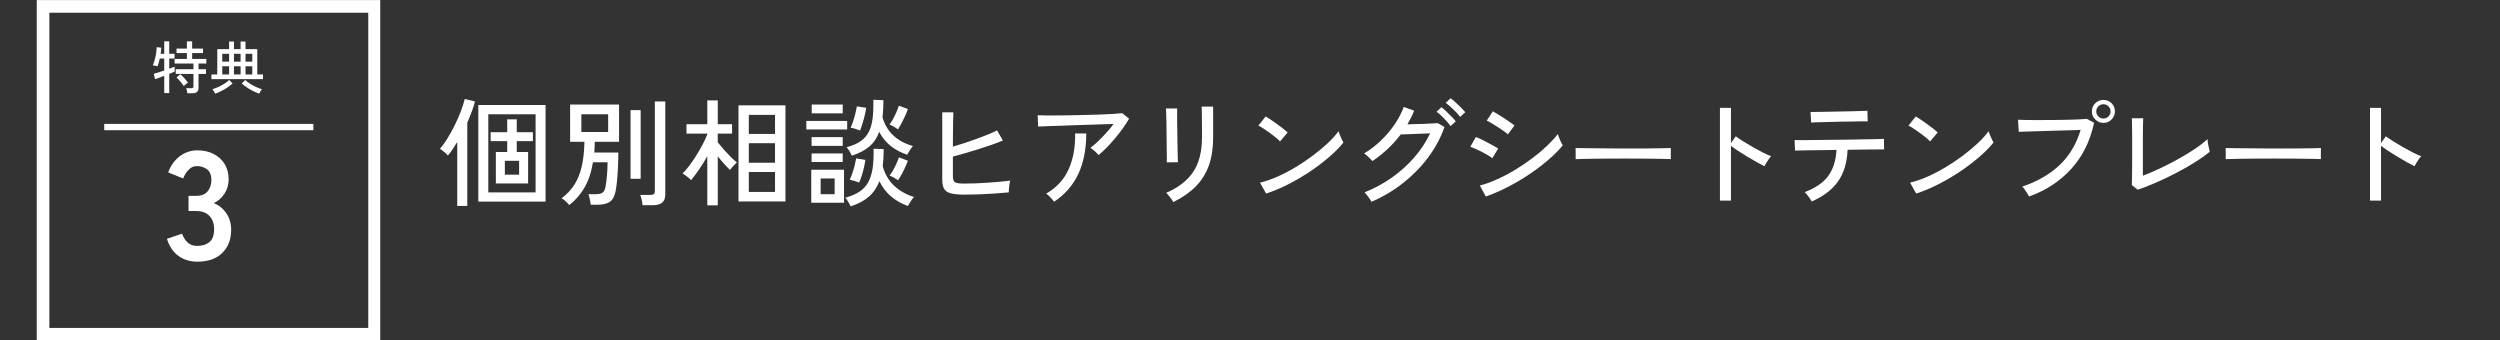 <?xml version="1.0" encoding="UTF-8"?>
<svg xmlns="http://www.w3.org/2000/svg" xmlns:xlink="http://www.w3.org/1999/xlink" width="793" zoomAndPan="magnify" viewBox="0 0 594.75 81" height="108" preserveAspectRatio="xMidYMid meet" version="1.0">
  <rect x="0" y="0" width="594.75" height="81" fill="#333333" stroke="none"/>
  <defs>
    <g></g>
    <clipPath id="865367e280">
      <path d="M 8.742 0.023 L 90.457 0.023 L 90.457 80.977 L 8.742 80.977 Z M 8.742 0.023 " clip-rule="nonzero"></path>
    </clipPath>
    <clipPath id="2ce81f08d6">
      <rect x="0" width="30" y="0" height="20"></rect>
    </clipPath>
    <clipPath id="4d159089e2">
      <rect x="0" width="20" y="0" height="51"></rect>
    </clipPath>
    <clipPath id="8afcba19e6">
      <path d="M 0.355 6 L 26 6 L 26 32 L 0.355 32 Z M 0.355 6 " clip-rule="nonzero"></path>
    </clipPath>
    <clipPath id="8c6b0a9f3a">
      <rect x="0" width="116" y="0" height="39"></rect>
    </clipPath>
  </defs>
  <g clip-path="url(#865367e280)">
    <path stroke-linecap="butt" transform="matrix(0.75, 0, 0, 0.75, 8.74, 0.023)" fill="none" stroke-linejoin="miter" d="M 0.003 0.001 L 109.158 0.001 L 109.158 107.984 L 0.003 107.984 Z M 0.003 0.001 " stroke="#ffffff" stroke-width="8" stroke-opacity="1" stroke-miterlimit="4"></path>
  </g>
  <path stroke-linecap="butt" transform="matrix(0.75, 0, 0, 0.75, 24.796, 29.476)" fill="none" stroke-linejoin="miter" d="M 0.001 1.001 L 66.336 1.001 " stroke="#ffffff" stroke-width="2" stroke-opacity="1" stroke-miterlimit="4"></path>
  <g transform="matrix(1, 0, 0, 1, 35, 6)">
    <g clip-path="url(#2ce81f08d6)">
      <g fill="#ffffff" fill-opacity="1">
        <g transform="translate(1.086, 15.169)">
          <g>
            <path d="M 8.469 1.016 C 8.469 0.848 8.438 0.641 8.375 0.391 C 8.32 0.141 8.266 -0.051 8.203 -0.188 L 9.422 -0.188 C 9.609 -0.188 9.738 -0.219 9.812 -0.281 C 9.895 -0.344 9.938 -0.461 9.938 -0.641 L 9.938 -3.578 L 5.719 -3.578 L 5.719 -4.703 L 9.938 -4.703 L 9.938 -6.047 L 5.453 -6.047 L 5.453 -7.141 L 8.375 -7.141 L 8.375 -8.547 L 5.906 -8.547 L 5.906 -9.609 L 8.375 -9.609 L 8.375 -11.344 L 9.625 -11.344 L 9.625 -9.609 L 12.219 -9.609 L 12.219 -8.547 L 9.625 -8.547 L 9.625 -7.141 L 13 -7.141 L 13 -6.047 L 11.141 -6.047 L 11.141 -4.703 L 12.922 -4.703 L 12.922 -3.578 L 11.141 -3.578 L 11.141 -0.234 C 11.141 0.598 10.66 1.016 9.703 1.016 Z M 2.984 0.969 L 2.984 -3.141 C 2.523 -2.961 2.094 -2.797 1.688 -2.641 C 1.281 -2.492 0.984 -2.395 0.797 -2.344 L 0.5 -3.625 C 0.75 -3.676 1.098 -3.773 1.547 -3.922 C 2.004 -4.066 2.484 -4.223 2.984 -4.391 L 2.984 -7.25 L 1.922 -7.25 C 1.848 -6.895 1.766 -6.555 1.672 -6.234 C 1.578 -5.91 1.484 -5.629 1.391 -5.391 C 1.316 -5.41 1.207 -5.438 1.062 -5.469 C 0.914 -5.508 0.77 -5.547 0.625 -5.578 C 0.477 -5.609 0.359 -5.625 0.266 -5.625 C 0.441 -6.02 0.594 -6.457 0.719 -6.938 C 0.852 -7.414 0.961 -7.91 1.047 -8.422 C 1.129 -8.941 1.176 -9.445 1.188 -9.938 L 2.281 -9.828 C 2.27 -9.609 2.254 -9.375 2.234 -9.125 C 2.211 -8.883 2.176 -8.633 2.125 -8.375 L 2.984 -8.375 L 2.984 -11.344 L 4.172 -11.344 L 4.172 -8.375 L 5.438 -8.375 L 5.438 -7.25 L 4.172 -7.25 L 4.172 -4.828 C 4.461 -4.93 4.723 -5.023 4.953 -5.109 C 5.18 -5.191 5.352 -5.258 5.469 -5.312 L 5.469 -4.156 C 5.352 -4.094 5.18 -4.008 4.953 -3.906 C 4.723 -3.812 4.461 -3.707 4.172 -3.594 L 4.172 0.969 Z M 7.641 -0.703 C 7.516 -0.898 7.348 -1.129 7.141 -1.391 C 6.93 -1.66 6.711 -1.914 6.484 -2.156 C 6.266 -2.406 6.07 -2.602 5.906 -2.75 L 6.828 -3.5 C 6.992 -3.363 7.191 -3.176 7.422 -2.938 C 7.648 -2.695 7.875 -2.445 8.094 -2.188 C 8.32 -1.926 8.5 -1.695 8.625 -1.5 C 8.562 -1.469 8.457 -1.395 8.312 -1.281 C 8.176 -1.176 8.039 -1.066 7.906 -0.953 C 7.77 -0.836 7.68 -0.754 7.641 -0.703 Z M 7.641 -0.703 "></path>
          </g>
        </g>
      </g>
      <g fill="#ffffff" fill-opacity="1">
        <g transform="translate(14.644, 15.169)">
          <g>
            <path d="M 0.656 -2.344 L 0.656 -3.453 L 2.047 -3.453 L 2.047 -9.484 L 4.859 -9.484 L 4.859 -11.281 L 6.016 -11.281 L 6.016 -9.484 L 7.594 -9.484 L 7.594 -11.281 L 8.766 -11.281 L 8.766 -9.484 L 11.562 -9.484 L 11.562 -3.453 L 12.922 -3.453 L 12.922 -2.344 Z M 1.531 1.109 C 1.477 0.961 1.383 0.773 1.25 0.547 C 1.113 0.328 0.992 0.16 0.891 0.047 C 1.359 -0.086 1.844 -0.27 2.344 -0.5 C 2.844 -0.738 3.316 -1 3.766 -1.281 C 4.223 -1.562 4.594 -1.848 4.875 -2.141 L 5.688 -1.312 C 5.352 -1.008 4.957 -0.703 4.5 -0.391 C 4.039 -0.078 3.551 0.207 3.031 0.469 C 2.52 0.738 2.02 0.953 1.531 1.109 Z M 12.031 1.109 C 11.551 0.953 11.051 0.738 10.531 0.469 C 10.008 0.207 9.52 -0.078 9.062 -0.391 C 8.602 -0.703 8.207 -1.008 7.875 -1.312 L 8.688 -2.141 C 8.977 -1.848 9.348 -1.562 9.797 -1.281 C 10.242 -1 10.719 -0.738 11.219 -0.5 C 11.727 -0.27 12.211 -0.086 12.672 0.047 C 12.566 0.16 12.445 0.328 12.312 0.547 C 12.176 0.773 12.082 0.961 12.031 1.109 Z M 3.234 -3.453 L 4.859 -3.453 L 4.859 -5.406 L 3.234 -5.406 Z M 8.766 -3.453 L 10.375 -3.453 L 10.375 -5.406 L 8.766 -5.406 Z M 6.016 -3.453 L 7.594 -3.453 L 7.594 -5.406 L 6.016 -5.406 Z M 3.234 -6.5 L 4.859 -6.5 L 4.859 -8.375 L 3.234 -8.375 Z M 8.766 -6.5 L 10.375 -6.5 L 10.375 -8.375 L 8.766 -8.375 Z M 6.016 -6.5 L 7.594 -6.5 L 7.594 -8.375 L 6.016 -8.375 Z M 6.016 -6.5 "></path>
          </g>
        </g>
      </g>
    </g>
  </g>
  <g transform="matrix(1, 0, 0, 1, 38, 23)">
    <g clip-path="url(#4d159089e2)">
      <g fill="#ffffff" fill-opacity="1">
        <g transform="translate(0.974, 38.875)">
          <g>
            <path d="M 7.969 0.375 C 6.227 0.375 4.727 -0.082 3.469 -1 C 2.207 -1.926 1.297 -3.281 0.734 -5.062 L 4.328 -6.281 C 4.453 -5.938 4.648 -5.535 4.922 -5.078 C 5.191 -4.629 5.57 -4.234 6.062 -3.891 C 6.551 -3.547 7.16 -3.375 7.891 -3.375 C 9.141 -3.375 10.129 -3.68 10.859 -4.297 C 11.598 -4.91 11.969 -5.938 11.969 -7.375 C 11.969 -8.676 11.598 -9.719 10.859 -10.5 C 10.129 -11.281 9.082 -11.672 7.719 -11.672 L 5.875 -11.672 L 5.875 -15.281 L 7.719 -15.281 C 8.938 -15.281 9.836 -15.641 10.422 -16.359 C 11.016 -17.078 11.312 -17.961 11.312 -19.016 C 11.312 -20.242 10.961 -21.109 10.266 -21.609 C 9.566 -22.109 8.773 -22.359 7.891 -22.359 C 7.254 -22.359 6.719 -22.18 6.281 -21.828 C 5.844 -21.473 5.484 -21.066 5.203 -20.609 C 4.922 -20.16 4.719 -19.766 4.594 -19.422 L 1.031 -20.859 C 1.664 -22.523 2.598 -23.816 3.828 -24.734 C 5.066 -25.648 6.445 -26.109 7.969 -26.109 C 9.457 -26.109 10.758 -25.816 11.875 -25.234 C 12.988 -24.66 13.859 -23.859 14.484 -22.828 C 15.109 -21.805 15.422 -20.598 15.422 -19.203 C 15.422 -17.93 15.082 -16.785 14.406 -15.766 C 13.738 -14.754 12.891 -14.016 11.859 -13.547 C 13.086 -13.086 14.086 -12.289 14.859 -11.156 C 15.629 -10.031 16.016 -8.723 16.016 -7.234 C 16.016 -4.91 15.305 -3.062 13.891 -1.688 C 12.484 -0.312 10.508 0.375 7.969 0.375 Z M 7.969 0.375 "></path>
          </g>
        </g>
      </g>
    </g>
  </g>
  <g transform="matrix(1, 0, 0, 1, 104, 17)">
    <g clip-path="url(#8c6b0a9f3a)">
      <g clip-path="url(#8afcba19e6)">
        <g fill="#ffffff" fill-opacity="1">
          <g transform="translate(0.417, 29.976)">
            <g>
              <path d="M 9.375 0.984 L 9.375 -22 L 25.375 -22 L 25.375 0.984 Z M 11.75 -1.203 L 23 -1.203 L 23 -19.797 L 11.75 -19.797 Z M 13.547 -3.328 L 13.547 -10.812 L 16.25 -10.812 L 16.25 -13.406 L 12.312 -13.406 L 12.312 -15.531 L 16.25 -15.531 L 16.25 -18.594 L 18.516 -18.594 L 18.516 -15.531 L 22.359 -15.531 L 22.359 -13.406 L 18.516 -13.406 L 18.516 -10.812 L 21.219 -10.812 L 21.219 -3.328 Z M 4.359 2.016 L 4.359 -13.203 C 3.984 -12.566 3.609 -11.973 3.234 -11.422 C 2.867 -10.879 2.5 -10.395 2.125 -9.969 C 1.938 -10.227 1.641 -10.52 1.234 -10.844 C 0.836 -11.176 0.508 -11.414 0.25 -11.562 C 0.844 -12.25 1.445 -13.094 2.062 -14.094 C 2.676 -15.102 3.258 -16.172 3.812 -17.297 C 4.363 -18.422 4.844 -19.52 5.25 -20.594 C 5.656 -21.664 5.953 -22.609 6.141 -23.422 L 8.578 -22.844 C 8.391 -22.094 8.133 -21.285 7.812 -20.422 C 7.5 -19.555 7.145 -18.688 6.75 -17.812 L 6.75 2.016 Z M 15.688 -5.422 L 19.078 -5.422 L 19.078 -8.719 L 15.688 -8.719 Z M 15.688 -5.422 "></path>
            </g>
          </g>
        </g>
      </g>
      <g fill="#ffffff" fill-opacity="1">
        <g transform="translate(29.116, 29.976)">
          <g>
            <path d="M 2.312 1.812 C 2.207 1.664 2.039 1.477 1.812 1.25 C 1.594 1.031 1.359 0.816 1.109 0.609 C 0.867 0.41 0.656 0.273 0.469 0.203 C 1.719 -0.734 2.734 -1.805 3.516 -3.016 C 4.297 -4.223 4.879 -5.66 5.266 -7.328 C 5.66 -8.992 5.879 -10.961 5.922 -13.234 L 2.516 -13.234 L 2.516 -22.109 L 14.156 -22.109 L 14.156 -13.234 L 8.375 -13.234 C 8.375 -12.785 8.363 -12.348 8.344 -11.922 C 8.332 -11.492 8.305 -11.082 8.266 -10.688 L 13.984 -10.688 C 13.984 -9.594 13.957 -8.473 13.906 -7.328 C 13.852 -6.18 13.781 -5.098 13.688 -4.078 C 13.594 -3.066 13.477 -2.219 13.344 -1.531 C 13.102 -0.289 12.641 0.562 11.953 1.031 C 11.266 1.5 10.27 1.734 8.969 1.734 L 7.422 1.734 C 7.391 1.359 7.312 0.906 7.188 0.375 C 7.07 -0.156 6.969 -0.539 6.875 -0.781 L 8.578 -0.781 C 9.336 -0.781 9.883 -0.898 10.219 -1.141 C 10.551 -1.379 10.785 -1.816 10.922 -2.453 C 11.086 -3.328 11.211 -4.316 11.297 -5.422 C 11.379 -6.535 11.422 -7.52 11.422 -8.375 L 7.953 -8.375 C 7.547 -5.957 6.863 -3.93 5.906 -2.297 C 4.945 -0.672 3.75 0.695 2.312 1.812 Z M 19.734 1.844 C 19.723 1.508 19.66 1.082 19.547 0.562 C 19.43 0.051 19.312 -0.336 19.188 -0.609 L 21.609 -0.609 C 21.984 -0.609 22.254 -0.672 22.422 -0.797 C 22.586 -0.93 22.672 -1.176 22.672 -1.531 L 22.672 -22.844 L 25.156 -22.844 L 25.156 -0.703 C 25.156 0.172 24.91 0.812 24.422 1.219 C 23.941 1.633 23.191 1.844 22.172 1.844 Z M 16.891 -4.438 L 16.891 -20.781 L 19.297 -20.781 L 19.297 -4.438 Z M 5.188 -15.578 L 11.562 -15.578 L 11.562 -19.797 L 5.188 -19.797 Z M 5.188 -15.578 "></path>
          </g>
        </g>
      </g>
      <g fill="#ffffff" fill-opacity="1">
        <g transform="translate(57.815, 29.976)">
          <g>
            <path d="M 13.875 0.953 L 13.875 -21.922 L 25.047 -21.922 L 25.047 0.953 Z M 6.453 1.875 L 6.453 -9.828 C 5.859 -8.742 5.211 -7.695 4.516 -6.688 C 3.828 -5.676 3.188 -4.82 2.594 -4.125 C 2.375 -4.352 2.047 -4.641 1.609 -4.984 C 1.172 -5.328 0.82 -5.566 0.562 -5.703 C 1.062 -6.18 1.598 -6.801 2.172 -7.562 C 2.754 -8.332 3.316 -9.156 3.859 -10.031 C 4.41 -10.914 4.914 -11.797 5.375 -12.672 C 5.832 -13.547 6.191 -14.32 6.453 -15 L 6.453 -15.188 L 1.5 -15.188 L 1.5 -17.422 L 6.453 -17.422 L 6.453 -23.094 L 8.938 -23.094 L 8.938 -17.422 L 12.344 -17.422 L 12.344 -15.188 L 8.938 -15.188 L 8.938 -13.125 C 9.32 -12.633 9.797 -12.066 10.359 -11.422 C 10.93 -10.785 11.5 -10.18 12.062 -9.609 C 12.633 -9.047 13.109 -8.617 13.484 -8.328 C 13.359 -8.211 13.176 -8.035 12.938 -7.797 C 12.707 -7.566 12.488 -7.332 12.281 -7.094 C 12.082 -6.863 11.938 -6.688 11.844 -6.562 C 11.445 -6.938 10.984 -7.414 10.453 -8 C 9.922 -8.582 9.414 -9.18 8.938 -9.797 L 8.938 1.875 Z M 16.328 -1.312 L 22.562 -1.312 L 22.562 -6.062 L 16.328 -6.062 Z M 16.328 -8.266 L 22.562 -8.266 L 22.562 -12.906 L 16.328 -12.906 Z M 16.328 -15.109 L 22.562 -15.109 L 22.562 -19.656 L 16.328 -19.656 Z M 16.328 -15.109 "></path>
          </g>
        </g>
      </g>
      <g fill="#ffffff" fill-opacity="1">
        <g transform="translate(86.514, 29.976)">
          <g>
            <path d="M 2.484 1.25 L 2.484 -6.594 L 10.281 -6.594 L 10.281 1.25 Z M 11.844 2.125 C 11.75 1.863 11.566 1.508 11.297 1.062 C 11.023 0.613 10.785 0.281 10.578 0.062 C 11.941 -0.312 13.066 -0.789 13.953 -1.375 C 14.848 -1.969 15.539 -2.711 16.031 -3.609 C 16.531 -4.516 16.879 -5.617 17.078 -6.922 C 17.273 -8.223 17.352 -9.781 17.312 -11.594 L 19.719 -11.5 C 19.719 -10.758 19.695 -10.047 19.656 -9.359 C 19.613 -8.68 19.555 -8.047 19.484 -7.453 C 19.973 -5.609 20.859 -4.07 22.141 -2.844 C 23.422 -1.613 25.02 -0.703 26.938 -0.109 C 26.789 0.016 26.617 0.219 26.422 0.5 C 26.234 0.781 26.051 1.062 25.875 1.344 C 25.695 1.633 25.562 1.863 25.469 2.031 C 23.82 1.414 22.453 0.629 21.359 -0.328 C 20.266 -1.297 19.375 -2.477 18.688 -3.875 C 18.125 -2.375 17.289 -1.145 16.188 -0.188 C 15.094 0.758 13.645 1.531 11.844 2.125 Z M 12.125 -9.938 C 12.031 -10.195 11.852 -10.539 11.594 -10.969 C 11.344 -11.395 11.109 -11.723 10.891 -11.953 C 12.242 -12.305 13.344 -12.773 14.188 -13.359 C 15.039 -13.941 15.695 -14.68 16.156 -15.578 C 16.613 -16.473 16.922 -17.547 17.078 -18.797 C 17.234 -20.055 17.289 -21.535 17.25 -23.234 L 19.656 -23.141 C 19.656 -22.379 19.633 -21.656 19.594 -20.969 C 19.562 -20.281 19.508 -19.641 19.438 -19.047 C 20.438 -15.598 22.848 -13.328 26.672 -12.234 C 26.461 -12.004 26.211 -11.664 25.922 -11.219 C 25.641 -10.77 25.43 -10.414 25.297 -10.156 C 23.766 -10.695 22.453 -11.398 21.359 -12.266 C 20.266 -13.129 19.363 -14.242 18.656 -15.609 C 18.133 -14.172 17.348 -13.004 16.297 -12.109 C 15.242 -11.223 13.852 -10.5 12.125 -9.938 Z M 1.312 -16.172 L 1.312 -18.203 L 11.031 -18.203 L 11.031 -16.172 Z M 2.594 -20.016 L 2.594 -22.109 L 9.969 -22.109 L 9.969 -20.016 Z M 2.562 -12.281 L 2.562 -14.359 L 9.969 -14.359 L 9.969 -12.281 Z M 2.562 -8.438 L 2.562 -10.469 L 9.969 -10.469 L 9.969 -8.438 Z M 4.719 -0.781 L 8.047 -0.781 L 8.047 -4.516 L 4.719 -4.516 Z M 14.094 -15.938 C 13.82 -16.051 13.441 -16.18 12.953 -16.328 C 12.473 -16.484 12.102 -16.566 11.844 -16.578 C 12.062 -17.023 12.27 -17.562 12.469 -18.188 C 12.676 -18.812 12.852 -19.438 13 -20.062 C 13.156 -20.688 13.27 -21.223 13.344 -21.672 L 15.547 -21.328 C 15.492 -20.867 15.391 -20.312 15.234 -19.656 C 15.086 -19.008 14.91 -18.352 14.703 -17.688 C 14.504 -17.031 14.301 -16.445 14.094 -15.938 Z M 13.875 -3.547 C 13.613 -3.66 13.238 -3.789 12.75 -3.938 C 12.27 -4.082 11.898 -4.176 11.641 -4.219 C 11.867 -4.688 12.082 -5.223 12.281 -5.828 C 12.488 -6.441 12.672 -7.062 12.828 -7.688 C 12.984 -8.312 13.098 -8.848 13.172 -9.297 L 15.359 -8.938 C 15.297 -8.469 15.191 -7.898 15.047 -7.234 C 14.898 -6.578 14.723 -5.914 14.516 -5.25 C 14.316 -4.594 14.102 -4.023 13.875 -3.547 Z M 23.125 -16.188 C 22.988 -16.301 22.789 -16.438 22.531 -16.594 C 22.27 -16.758 22.008 -16.91 21.75 -17.047 C 21.488 -17.18 21.273 -17.281 21.109 -17.344 C 21.555 -17.938 21.984 -18.664 22.391 -19.531 C 22.797 -20.395 23.113 -21.16 23.344 -21.828 L 25.469 -21.031 C 25.312 -20.562 25.102 -20.035 24.844 -19.453 C 24.582 -18.879 24.301 -18.305 24 -17.734 C 23.707 -17.172 23.414 -16.656 23.125 -16.188 Z M 23.125 -4.078 C 22.988 -4.191 22.789 -4.328 22.531 -4.484 C 22.27 -4.641 22.008 -4.785 21.75 -4.922 C 21.488 -5.066 21.273 -5.164 21.109 -5.219 C 21.578 -5.812 22.008 -6.516 22.406 -7.328 C 22.801 -8.141 23.113 -8.879 23.344 -9.547 L 25.469 -8.734 C 25.227 -8.047 24.891 -7.266 24.453 -6.391 C 24.023 -5.516 23.582 -4.742 23.125 -4.078 Z M 23.125 -4.078 "></path>
          </g>
        </g>
      </g>
    </g>
  </g>
  <g fill="#ffffff" fill-opacity="1">
    <g transform="translate(217.538, 47.079)">
      <g>
        <path d="M 11.984 -0.781 C 10.641 -0.781 9.578 -0.867 8.797 -1.047 C 8.016 -1.223 7.457 -1.566 7.125 -2.078 C 6.789 -2.586 6.625 -3.336 6.625 -4.328 L 6.625 -20.359 L 9.266 -20.359 C 9.242 -19.836 9.223 -19.117 9.203 -18.203 C 9.191 -17.297 9.18 -16.312 9.172 -15.25 C 9.16 -14.188 9.156 -13.172 9.156 -12.203 C 10 -12.441 10.898 -12.719 11.859 -13.031 C 12.816 -13.352 13.773 -13.688 14.734 -14.031 C 15.691 -14.375 16.598 -14.719 17.453 -15.062 C 18.305 -15.406 19.039 -15.738 19.656 -16.062 L 21.047 -13.656 C 20.305 -13.332 19.441 -13 18.453 -12.656 C 17.461 -12.312 16.422 -11.969 15.328 -11.625 C 14.242 -11.281 13.164 -10.953 12.094 -10.641 C 11.031 -10.336 10.051 -10.066 9.156 -9.828 L 9.156 -5.219 C 9.156 -4.719 9.219 -4.336 9.344 -4.078 C 9.477 -3.816 9.734 -3.641 10.109 -3.547 C 10.484 -3.453 11.031 -3.406 11.75 -3.406 C 12.531 -3.406 13.414 -3.422 14.406 -3.453 C 15.395 -3.492 16.398 -3.547 17.422 -3.609 C 18.441 -3.68 19.414 -3.758 20.344 -3.844 C 21.281 -3.926 22.094 -4.02 22.781 -4.125 C 22.727 -3.906 22.672 -3.602 22.609 -3.219 C 22.555 -2.844 22.516 -2.477 22.484 -2.125 C 22.461 -1.77 22.453 -1.5 22.453 -1.312 C 21.504 -1.219 20.41 -1.129 19.172 -1.047 C 17.93 -0.961 16.68 -0.895 15.422 -0.844 C 14.172 -0.801 13.023 -0.781 11.984 -0.781 Z M 11.984 -0.781 "></path>
      </g>
    </g>
  </g>
  <g fill="#ffffff" fill-opacity="1">
    <g transform="translate(243.314, 47.079)">
      <g>
        <path d="M 18.031 -10.188 C 17.832 -10.445 17.535 -10.754 17.141 -11.109 C 16.754 -11.461 16.398 -11.723 16.078 -11.891 C 16.641 -12.305 17.25 -12.828 17.906 -13.453 C 18.57 -14.086 19.227 -14.766 19.875 -15.484 C 20.531 -16.203 21.109 -16.906 21.609 -17.594 C 20.805 -17.57 19.859 -17.539 18.766 -17.5 C 17.68 -17.469 16.531 -17.43 15.312 -17.391 C 14.094 -17.359 12.879 -17.316 11.672 -17.266 C 10.461 -17.223 9.32 -17.18 8.25 -17.141 C 7.176 -17.109 6.238 -17.078 5.438 -17.047 C 4.645 -17.016 4.051 -16.988 3.656 -16.969 L 3.547 -19.656 C 4.109 -19.633 4.922 -19.617 5.984 -19.609 C 7.055 -19.598 8.266 -19.602 9.609 -19.625 C 10.961 -19.645 12.352 -19.672 13.781 -19.703 C 15.219 -19.742 16.598 -19.781 17.922 -19.812 C 19.242 -19.852 20.41 -19.906 21.422 -19.969 C 22.441 -20.039 23.188 -20.102 23.656 -20.156 L 25.297 -18.844 C 24.898 -18.156 24.414 -17.406 23.844 -16.594 C 23.27 -15.789 22.645 -14.988 21.969 -14.188 C 21.301 -13.383 20.629 -12.641 19.953 -11.953 C 19.273 -11.266 18.633 -10.676 18.031 -10.188 Z M 7.453 0.922 C 7.266 0.641 6.984 0.301 6.609 -0.094 C 6.242 -0.5 5.895 -0.801 5.562 -1 C 8.094 -2.488 9.891 -4.453 10.953 -6.891 C 12.023 -9.328 12.523 -12.141 12.453 -15.328 L 15.109 -15.328 C 15.109 -11.617 14.484 -8.422 13.234 -5.734 C 11.984 -3.047 10.055 -0.828 7.453 0.922 Z M 7.453 0.922 "></path>
      </g>
    </g>
  </g>
  <g fill="#ffffff" fill-opacity="1">
    <g transform="translate(269.091, 47.079)">
      <g>
        <path d="M 10.031 1 C 9.945 0.812 9.801 0.57 9.594 0.281 C 9.395 0 9.176 -0.281 8.938 -0.562 C 8.707 -0.844 8.504 -1.055 8.328 -1.203 C 11.211 -2.43 13.352 -4.082 14.75 -6.156 C 16.156 -8.227 16.859 -10.977 16.859 -14.406 L 16.859 -15.438 C 16.859 -15.719 16.859 -16.164 16.859 -16.781 C 16.859 -17.395 16.852 -18.055 16.844 -18.766 C 16.844 -19.473 16.836 -20.098 16.828 -20.641 C 16.816 -21.191 16.801 -21.551 16.781 -21.719 L 19.516 -21.719 L 19.516 -14.406 C 19.516 -11.852 19.176 -9.625 18.5 -7.719 C 17.82 -5.812 16.785 -4.148 15.391 -2.734 C 13.992 -1.316 12.207 -0.07 10.031 1 Z M 8.484 -8.453 C 8.504 -8.566 8.508 -8.941 8.5 -9.578 C 8.488 -10.211 8.477 -10.992 8.469 -11.922 C 8.457 -12.848 8.445 -13.828 8.438 -14.859 C 8.438 -15.898 8.426 -16.883 8.406 -17.812 C 8.383 -18.738 8.363 -19.52 8.344 -20.156 C 8.332 -20.789 8.316 -21.164 8.297 -21.281 L 10.953 -21.281 C 10.953 -21.145 10.953 -20.758 10.953 -20.125 C 10.953 -19.5 10.953 -18.734 10.953 -17.828 C 10.961 -16.922 10.977 -15.961 11 -14.953 C 11.02 -13.941 11.035 -12.973 11.047 -12.047 C 11.066 -11.129 11.082 -10.348 11.094 -9.703 C 11.102 -9.055 11.117 -8.648 11.141 -8.484 Z M 8.484 -8.453 "></path>
      </g>
    </g>
  </g>
  <g fill="#ffffff" fill-opacity="1">
    <g transform="translate(294.866, 47.079)">
      <g>
        <path d="M 6.344 -1.031 L 4.891 -3.625 C 6.211 -3.945 7.598 -4.426 9.047 -5.062 C 10.492 -5.707 11.93 -6.457 13.359 -7.312 C 14.785 -8.164 16.148 -9.082 17.453 -10.062 C 18.754 -11.039 19.93 -12.02 20.984 -13 C 22.035 -13.988 22.895 -14.941 23.562 -15.859 C 23.625 -15.648 23.727 -15.363 23.875 -15 C 24.02 -14.645 24.176 -14.297 24.344 -13.953 C 24.508 -13.609 24.641 -13.348 24.734 -13.172 C 23.848 -12.055 22.711 -10.906 21.328 -9.719 C 19.953 -8.531 18.438 -7.379 16.781 -6.266 C 15.125 -5.16 13.398 -4.148 11.609 -3.234 C 9.828 -2.328 8.07 -1.594 6.344 -1.031 Z M 9.656 -13.438 C 9.457 -13.656 9.141 -13.945 8.703 -14.312 C 8.266 -14.676 7.785 -15.047 7.266 -15.422 C 6.742 -15.805 6.234 -16.16 5.734 -16.484 C 5.242 -16.805 4.832 -17.047 4.5 -17.203 L 6.234 -19.375 C 6.566 -19.188 6.977 -18.926 7.469 -18.594 C 7.957 -18.258 8.461 -17.906 8.984 -17.531 C 9.504 -17.156 9.988 -16.789 10.438 -16.438 C 10.883 -16.094 11.227 -15.805 11.469 -15.578 Z M 9.656 -13.438 "></path>
      </g>
    </g>
  </g>
  <g fill="#ffffff" fill-opacity="1">
    <g transform="translate(320.642, 47.079)">
      <g>
        <path d="M 5.641 0.922 C 5.547 0.734 5.395 0.488 5.188 0.188 C 4.988 -0.102 4.773 -0.391 4.547 -0.672 C 4.328 -0.961 4.133 -1.176 3.969 -1.312 C 6.27 -2.227 8.426 -3.391 10.438 -4.797 C 12.445 -6.211 14.238 -7.82 15.812 -9.625 C 17.383 -11.438 18.641 -13.348 19.578 -15.359 C 18.992 -15.336 18.352 -15.312 17.656 -15.281 C 16.957 -15.258 16.27 -15.234 15.594 -15.203 C 14.914 -15.172 14.312 -15.145 13.781 -15.125 C 13.25 -15.113 12.852 -15.109 12.594 -15.109 C 10.695 -12.609 8.453 -10.492 5.859 -8.766 C 5.754 -8.91 5.57 -9.102 5.312 -9.344 C 5.062 -9.594 4.805 -9.832 4.547 -10.062 C 4.285 -10.301 4.062 -10.473 3.875 -10.578 C 5.27 -11.398 6.594 -12.41 7.844 -13.609 C 9.094 -14.805 10.191 -16.098 11.141 -17.484 C 12.086 -18.879 12.812 -20.266 13.312 -21.641 L 15.781 -20.75 C 15.57 -20.207 15.332 -19.664 15.062 -19.125 C 14.789 -18.582 14.5 -18.039 14.188 -17.5 C 14.801 -17.52 15.484 -17.539 16.234 -17.562 C 16.992 -17.582 17.734 -17.602 18.453 -17.625 C 19.18 -17.656 19.816 -17.688 20.359 -17.719 C 20.91 -17.75 21.27 -17.77 21.438 -17.781 L 23 -16.859 C 22.113 -14.316 20.82 -11.91 19.125 -9.641 C 17.426 -7.367 15.426 -5.328 13.125 -3.516 C 10.832 -1.711 8.336 -0.234 5.641 0.922 Z M 26.719 -19.266 C 26.457 -19.641 26.125 -20.035 25.719 -20.453 C 25.312 -20.867 24.891 -21.27 24.453 -21.656 C 24.023 -22.051 23.633 -22.367 23.281 -22.609 L 24.453 -23.703 C 24.773 -23.484 25.16 -23.164 25.609 -22.75 C 26.055 -22.344 26.5 -21.922 26.938 -21.484 C 27.375 -21.047 27.711 -20.68 27.953 -20.391 Z M 24.453 -17.094 C 24.191 -17.457 23.863 -17.852 23.469 -18.281 C 23.082 -18.719 22.68 -19.133 22.266 -19.531 C 21.848 -19.926 21.461 -20.25 21.109 -20.5 L 22.281 -21.578 C 22.582 -21.359 22.953 -21.035 23.391 -20.609 C 23.836 -20.18 24.273 -19.75 24.703 -19.312 C 25.141 -18.875 25.469 -18.504 25.688 -18.203 Z M 24.453 -17.094 "></path>
      </g>
    </g>
  </g>
  <g fill="#ffffff" fill-opacity="1">
    <g transform="translate(346.417, 47.079)">
      <g>
        <path d="M 7.062 -0.328 L 5.641 -2.938 C 6.984 -3.289 8.375 -3.797 9.812 -4.453 C 11.258 -5.109 12.68 -5.859 14.078 -6.703 C 15.484 -7.555 16.82 -8.461 18.094 -9.422 C 19.375 -10.379 20.535 -11.352 21.578 -12.344 C 22.617 -13.332 23.488 -14.281 24.188 -15.188 C 24.238 -14.969 24.336 -14.676 24.484 -14.312 C 24.629 -13.945 24.785 -13.594 24.953 -13.25 C 25.129 -12.906 25.266 -12.648 25.359 -12.484 C 24.422 -11.348 23.27 -10.195 21.906 -9.031 C 20.551 -7.863 19.062 -6.734 17.438 -5.641 C 15.812 -4.547 14.113 -3.539 12.344 -2.625 C 10.57 -1.707 8.812 -0.941 7.062 -0.328 Z M 12.312 -15.109 C 12.125 -15.297 11.812 -15.547 11.375 -15.859 C 10.938 -16.172 10.453 -16.5 9.922 -16.844 C 9.391 -17.195 8.883 -17.508 8.406 -17.781 C 7.938 -18.062 7.562 -18.258 7.281 -18.375 L 8.734 -20.609 C 9.066 -20.422 9.473 -20.176 9.953 -19.875 C 10.441 -19.582 10.945 -19.266 11.469 -18.922 C 11.988 -18.578 12.461 -18.254 12.891 -17.953 C 13.328 -17.648 13.656 -17.41 13.875 -17.234 Z M 8.594 -9.438 C 8.352 -9.645 8.016 -9.879 7.578 -10.141 C 7.141 -10.398 6.66 -10.664 6.141 -10.938 C 5.617 -11.207 5.109 -11.453 4.609 -11.672 C 4.117 -11.891 3.707 -12.055 3.375 -12.172 L 4.688 -14.484 C 5.062 -14.359 5.5 -14.172 6 -13.922 C 6.5 -13.68 7.004 -13.422 7.516 -13.141 C 8.035 -12.867 8.52 -12.609 8.969 -12.359 C 9.414 -12.109 9.758 -11.898 10 -11.734 Z M 8.594 -9.438 "></path>
      </g>
    </g>
  </g>
  <g fill="#ffffff" fill-opacity="1">
    <g transform="translate(372.193, 47.079)">
      <g>
        <path d="M 2.656 -9.219 C 2.656 -9.383 2.656 -9.645 2.656 -10 C 2.656 -10.363 2.656 -10.723 2.656 -11.078 C 2.656 -11.43 2.645 -11.691 2.625 -11.859 C 3.094 -11.848 3.789 -11.836 4.719 -11.828 C 5.645 -11.816 6.727 -11.805 7.969 -11.797 C 9.207 -11.785 10.52 -11.773 11.906 -11.766 C 13.289 -11.754 14.676 -11.75 16.062 -11.75 C 17.457 -11.75 18.766 -11.754 19.984 -11.766 C 21.211 -11.773 22.289 -11.789 23.219 -11.812 C 24.156 -11.832 24.848 -11.848 25.297 -11.859 C 25.297 -11.805 25.297 -11.723 25.297 -11.609 C 25.297 -11.504 25.297 -11.383 25.297 -11.25 C 25.297 -10.914 25.289 -10.539 25.281 -10.125 C 25.27 -9.707 25.273 -9.41 25.297 -9.234 C 24.723 -9.254 23.867 -9.273 22.734 -9.297 C 21.598 -9.316 20.297 -9.332 18.828 -9.344 C 17.367 -9.352 15.848 -9.359 14.266 -9.359 C 12.68 -9.359 11.133 -9.352 9.625 -9.344 C 8.125 -9.332 6.766 -9.316 5.547 -9.297 C 4.328 -9.273 3.363 -9.25 2.656 -9.219 Z M 2.656 -9.219 "></path>
      </g>
    </g>
  </g>
  <g fill="#ffffff" fill-opacity="1">
    <g transform="translate(397.968, 47.079)">
      <g>
        <path d="M 11.203 0.641 L 11.203 -21.422 L 13.828 -21.422 L 13.828 -13.047 L 14.969 -14.656 C 15.414 -14.32 15.992 -13.93 16.703 -13.484 C 17.422 -13.035 18.191 -12.57 19.016 -12.094 C 19.836 -11.625 20.633 -11.191 21.406 -10.797 C 22.176 -10.41 22.844 -10.113 23.406 -9.906 C 23.25 -9.781 23.055 -9.555 22.828 -9.234 C 22.609 -8.922 22.398 -8.602 22.203 -8.281 C 22.016 -7.969 21.875 -7.719 21.781 -7.531 C 21.281 -7.781 20.676 -8.102 19.969 -8.5 C 19.258 -8.906 18.516 -9.336 17.734 -9.797 C 16.961 -10.266 16.234 -10.723 15.547 -11.172 C 14.859 -11.629 14.285 -12.035 13.828 -12.391 L 13.828 0.641 Z M 11.203 0.641 "></path>
      </g>
    </g>
  </g>
  <g fill="#ffffff" fill-opacity="1">
    <g transform="translate(423.744, 47.079)">
      <g>
        <path d="M 7.281 0.844 C 7.176 0.656 7.02 0.41 6.812 0.109 C 6.602 -0.18 6.383 -0.469 6.156 -0.75 C 5.938 -1.031 5.742 -1.238 5.578 -1.375 C 8.172 -2.352 10.047 -3.641 11.203 -5.234 C 12.367 -6.828 13.02 -8.891 13.156 -11.422 C 11.977 -11.398 10.832 -11.379 9.719 -11.359 C 8.613 -11.348 7.609 -11.336 6.703 -11.328 C 5.805 -11.316 5.055 -11.301 4.453 -11.281 C 3.848 -11.258 3.461 -11.25 3.297 -11.25 L 3.188 -13.766 C 3.332 -13.742 3.805 -13.734 4.609 -13.734 C 5.41 -13.734 6.426 -13.742 7.656 -13.766 C 8.883 -13.785 10.211 -13.801 11.641 -13.812 C 13.078 -13.82 14.516 -13.836 15.953 -13.859 C 17.398 -13.891 18.738 -13.914 19.969 -13.938 C 21.195 -13.957 22.211 -13.973 23.016 -13.984 C 23.828 -14.004 24.305 -14.023 24.453 -14.047 L 24.484 -11.531 C 24.316 -11.531 23.895 -11.531 23.219 -11.531 C 22.551 -11.531 21.707 -11.523 20.688 -11.516 C 19.664 -11.504 18.551 -11.488 17.344 -11.469 C 17.082 -11.469 16.82 -11.461 16.562 -11.453 C 16.312 -11.453 16.055 -11.453 15.797 -11.453 C 15.672 -8.41 14.914 -5.906 13.531 -3.938 C 12.156 -1.969 10.07 -0.375 7.281 0.844 Z M 7.125 -17.922 L 6.984 -20.438 C 7.129 -20.438 7.535 -20.441 8.203 -20.453 C 8.879 -20.461 9.703 -20.473 10.672 -20.484 C 11.648 -20.504 12.68 -20.523 13.766 -20.547 C 14.848 -20.566 15.875 -20.586 16.844 -20.609 C 17.82 -20.641 18.645 -20.664 19.312 -20.688 C 19.988 -20.707 20.391 -20.719 20.516 -20.719 L 20.578 -18.203 C 20.41 -18.223 19.988 -18.227 19.312 -18.219 C 18.645 -18.207 17.832 -18.191 16.875 -18.172 C 15.914 -18.16 14.91 -18.145 13.859 -18.125 C 12.805 -18.102 11.797 -18.078 10.828 -18.047 C 9.859 -18.023 9.039 -18.004 8.375 -17.984 C 7.707 -17.961 7.289 -17.941 7.125 -17.922 Z M 7.125 -17.922 "></path>
      </g>
    </g>
  </g>
  <g fill="#ffffff" fill-opacity="1">
    <g transform="translate(449.519, 47.079)">
      <g>
        <path d="M 6.344 -1.031 L 4.891 -3.625 C 6.211 -3.945 7.598 -4.426 9.047 -5.062 C 10.492 -5.707 11.93 -6.457 13.359 -7.312 C 14.785 -8.164 16.148 -9.082 17.453 -10.062 C 18.754 -11.039 19.93 -12.02 20.984 -13 C 22.035 -13.988 22.895 -14.941 23.562 -15.859 C 23.625 -15.648 23.727 -15.363 23.875 -15 C 24.02 -14.645 24.176 -14.297 24.344 -13.953 C 24.508 -13.609 24.641 -13.348 24.734 -13.172 C 23.848 -12.055 22.711 -10.906 21.328 -9.719 C 19.953 -8.531 18.438 -7.379 16.781 -6.266 C 15.125 -5.16 13.398 -4.148 11.609 -3.234 C 9.828 -2.328 8.07 -1.594 6.344 -1.031 Z M 9.656 -13.438 C 9.457 -13.656 9.141 -13.945 8.703 -14.312 C 8.266 -14.676 7.785 -15.047 7.266 -15.422 C 6.742 -15.805 6.234 -16.16 5.734 -16.484 C 5.242 -16.805 4.832 -17.047 4.5 -17.203 L 6.234 -19.375 C 6.566 -19.188 6.977 -18.926 7.469 -18.594 C 7.957 -18.258 8.461 -17.906 8.984 -17.531 C 9.504 -17.156 9.988 -16.789 10.438 -16.438 C 10.883 -16.094 11.227 -15.805 11.469 -15.578 Z M 9.656 -13.438 "></path>
      </g>
    </g>
  </g>
  <g fill="#ffffff" fill-opacity="1">
    <g transform="translate(475.295, 47.079)">
      <g>
        <path d="M 7.422 -0.328 C 7.348 -0.504 7.211 -0.742 7.016 -1.047 C 6.828 -1.348 6.617 -1.656 6.391 -1.969 C 6.172 -2.289 5.977 -2.531 5.812 -2.688 C 9.383 -3.895 12.336 -5.598 14.672 -7.797 C 17.004 -10.004 18.676 -12.797 19.688 -16.172 C 18.863 -16.148 17.898 -16.117 16.797 -16.078 C 15.691 -16.047 14.535 -16.016 13.328 -15.984 C 12.129 -15.953 10.969 -15.914 9.844 -15.875 C 8.719 -15.844 7.723 -15.812 6.859 -15.781 C 6.004 -15.758 5.375 -15.738 4.969 -15.719 L 4.797 -18.594 C 5.285 -18.562 5.957 -18.539 6.812 -18.531 C 7.664 -18.52 8.633 -18.516 9.719 -18.516 C 10.812 -18.516 11.93 -18.52 13.078 -18.531 C 14.223 -18.539 15.332 -18.555 16.406 -18.578 C 17.477 -18.609 18.43 -18.641 19.266 -18.672 C 20.098 -18.711 20.734 -18.754 21.172 -18.797 L 22.891 -17.875 C 21.961 -13.531 20.156 -9.879 17.469 -6.922 C 14.781 -3.961 11.43 -1.766 7.422 -0.328 Z M 25.109 -17.844 C 24.359 -17.844 23.711 -18.113 23.172 -18.656 C 22.629 -19.195 22.359 -19.836 22.359 -20.578 C 22.359 -21.336 22.629 -21.984 23.172 -22.516 C 23.711 -23.047 24.359 -23.312 25.109 -23.312 C 25.867 -23.312 26.516 -23.047 27.047 -22.516 C 27.578 -21.984 27.844 -21.336 27.844 -20.578 C 27.844 -19.836 27.578 -19.195 27.047 -18.656 C 26.516 -18.113 25.867 -17.844 25.109 -17.844 Z M 25.109 -18.875 C 25.586 -18.875 25.988 -19.039 26.312 -19.375 C 26.645 -19.707 26.812 -20.109 26.812 -20.578 C 26.812 -21.055 26.645 -21.457 26.312 -21.781 C 25.988 -22.113 25.586 -22.281 25.109 -22.281 C 24.641 -22.281 24.238 -22.113 23.906 -21.781 C 23.57 -21.457 23.406 -21.055 23.406 -20.578 C 23.406 -20.109 23.57 -19.707 23.906 -19.375 C 24.238 -19.039 24.641 -18.875 25.109 -18.875 Z M 25.109 -18.875 "></path>
      </g>
    </g>
  </g>
  <g fill="#ffffff" fill-opacity="1">
    <g transform="translate(501.07, 47.079)">
      <g>
        <path d="M 7.484 -1.953 L 6.094 -3.047 C 6.102 -3.285 6.113 -3.742 6.125 -4.422 C 6.133 -5.098 6.145 -5.891 6.156 -6.797 C 6.164 -7.703 6.172 -8.613 6.172 -9.531 C 6.172 -10.457 6.172 -11.289 6.172 -12.031 C 6.172 -12.664 6.172 -13.344 6.172 -14.062 C 6.172 -14.789 6.164 -15.5 6.156 -16.188 C 6.145 -16.883 6.133 -17.477 6.125 -17.969 C 6.113 -18.457 6.102 -18.781 6.094 -18.938 L 8.797 -18.938 C 8.773 -18.582 8.758 -18.016 8.75 -17.234 C 8.738 -16.453 8.727 -15.602 8.719 -14.688 C 8.719 -13.77 8.719 -12.922 8.719 -12.141 L 8.719 -5.281 C 10 -5.758 11.379 -6.348 12.859 -7.047 C 14.336 -7.742 15.789 -8.492 17.219 -9.297 C 18.656 -10.098 19.973 -10.898 21.172 -11.703 C 22.379 -12.516 23.352 -13.273 24.094 -13.984 C 24.094 -13.785 24.125 -13.473 24.188 -13.047 C 24.258 -12.629 24.344 -12.223 24.438 -11.828 C 24.531 -11.441 24.594 -11.156 24.625 -10.969 C 23.883 -10.352 22.992 -9.707 21.953 -9.031 C 20.922 -8.352 19.797 -7.672 18.578 -6.984 C 17.359 -6.305 16.102 -5.648 14.812 -5.016 C 13.52 -4.391 12.25 -3.812 11 -3.281 C 9.75 -2.75 8.578 -2.305 7.484 -1.953 Z M 7.484 -1.953 "></path>
      </g>
    </g>
  </g>
  <g fill="#ffffff" fill-opacity="1">
    <g transform="translate(526.846, 47.079)">
      <g>
        <path d="M 2.656 -9.219 C 2.656 -9.383 2.656 -9.645 2.656 -10 C 2.656 -10.363 2.656 -10.723 2.656 -11.078 C 2.656 -11.43 2.645 -11.691 2.625 -11.859 C 3.094 -11.848 3.789 -11.836 4.719 -11.828 C 5.645 -11.816 6.727 -11.805 7.969 -11.797 C 9.207 -11.785 10.52 -11.773 11.906 -11.766 C 13.289 -11.754 14.676 -11.75 16.062 -11.75 C 17.457 -11.75 18.766 -11.754 19.984 -11.766 C 21.211 -11.773 22.289 -11.789 23.219 -11.812 C 24.156 -11.832 24.848 -11.848 25.297 -11.859 C 25.297 -11.805 25.297 -11.723 25.297 -11.609 C 25.297 -11.504 25.297 -11.383 25.297 -11.25 C 25.297 -10.914 25.289 -10.539 25.281 -10.125 C 25.27 -9.707 25.273 -9.41 25.297 -9.234 C 24.723 -9.254 23.867 -9.273 22.734 -9.297 C 21.598 -9.316 20.297 -9.332 18.828 -9.344 C 17.367 -9.352 15.848 -9.359 14.266 -9.359 C 12.68 -9.359 11.133 -9.352 9.625 -9.344 C 8.125 -9.332 6.766 -9.316 5.547 -9.297 C 4.328 -9.273 3.363 -9.25 2.656 -9.219 Z M 2.656 -9.219 "></path>
      </g>
    </g>
  </g>
  <g fill="#ffffff" fill-opacity="1">
    <g transform="translate(552.621, 47.079)">
      <g>
        <path d="M 11.203 0.641 L 11.203 -21.422 L 13.828 -21.422 L 13.828 -13.047 L 14.969 -14.656 C 15.414 -14.32 15.992 -13.93 16.703 -13.484 C 17.422 -13.035 18.191 -12.57 19.016 -12.094 C 19.836 -11.625 20.633 -11.191 21.406 -10.797 C 22.176 -10.41 22.844 -10.113 23.406 -9.906 C 23.25 -9.781 23.055 -9.555 22.828 -9.234 C 22.609 -8.922 22.398 -8.602 22.203 -8.281 C 22.016 -7.969 21.875 -7.719 21.781 -7.531 C 21.281 -7.781 20.676 -8.102 19.969 -8.5 C 19.258 -8.906 18.516 -9.336 17.734 -9.797 C 16.961 -10.266 16.234 -10.723 15.547 -11.172 C 14.859 -11.629 14.285 -12.035 13.828 -12.391 L 13.828 0.641 Z M 11.203 0.641 "></path>
      </g>
    </g>
  </g>
</svg>
